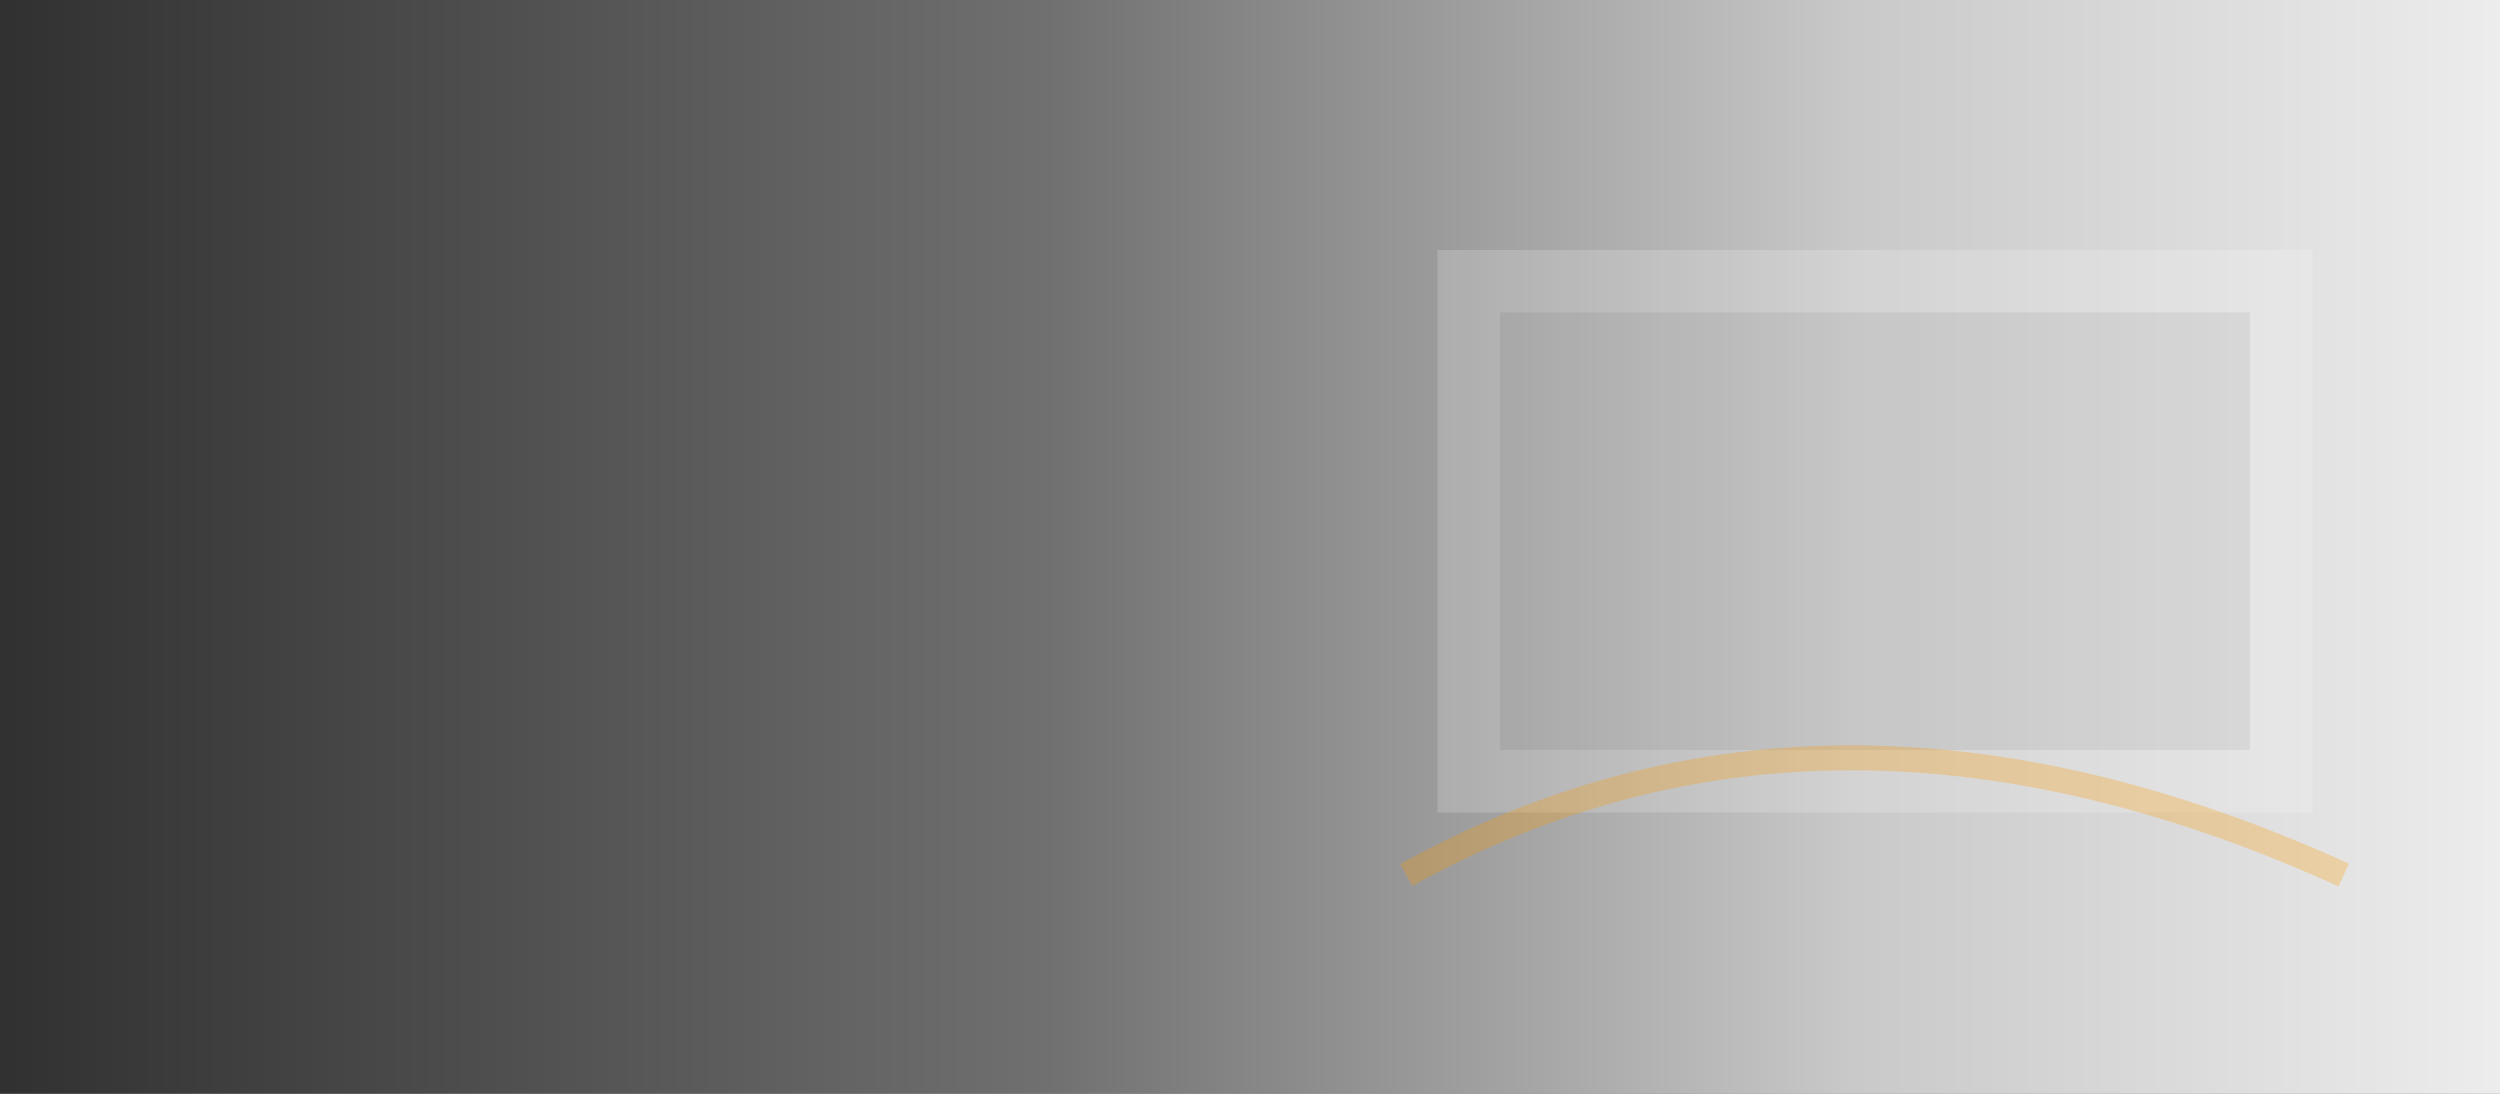 <svg xmlns="http://www.w3.org/2000/svg" width="1600" height="700" viewBox="0 0 1600 700">
  <rect x="0" y="0" width="1600" height="700" fill="#808080" stroke="none"/>
  <defs>
    <linearGradient id="g3" x1="0" y1="0" x2="1" y2="0">
      <stop offset="0" stop-color="#303030"/>
      <stop offset="0.42" stop-color="#707070"/>
      <stop offset="0.74" stop-color="#c9c9c9"/>
      <stop offset="1" stop-color="#ededed"/>
    </linearGradient>
  </defs>
  <rect width="1600" height="700" fill="url(#g3)"/>
  <path d="M920 160 L1480 160 L1480 520 L920 520 Z" fill="rgba(255,255,255,0.18)"/>
  <path d="M960 200 L1440 200 L1440 480 L960 480 Z" fill="rgba(0,0,0,0.06)"/>
  <path d="M900 560 C1080 460 1280 460 1500 560" fill="none" stroke="rgba(255,153,0,0.28)" stroke-width="16"/>
</svg>

